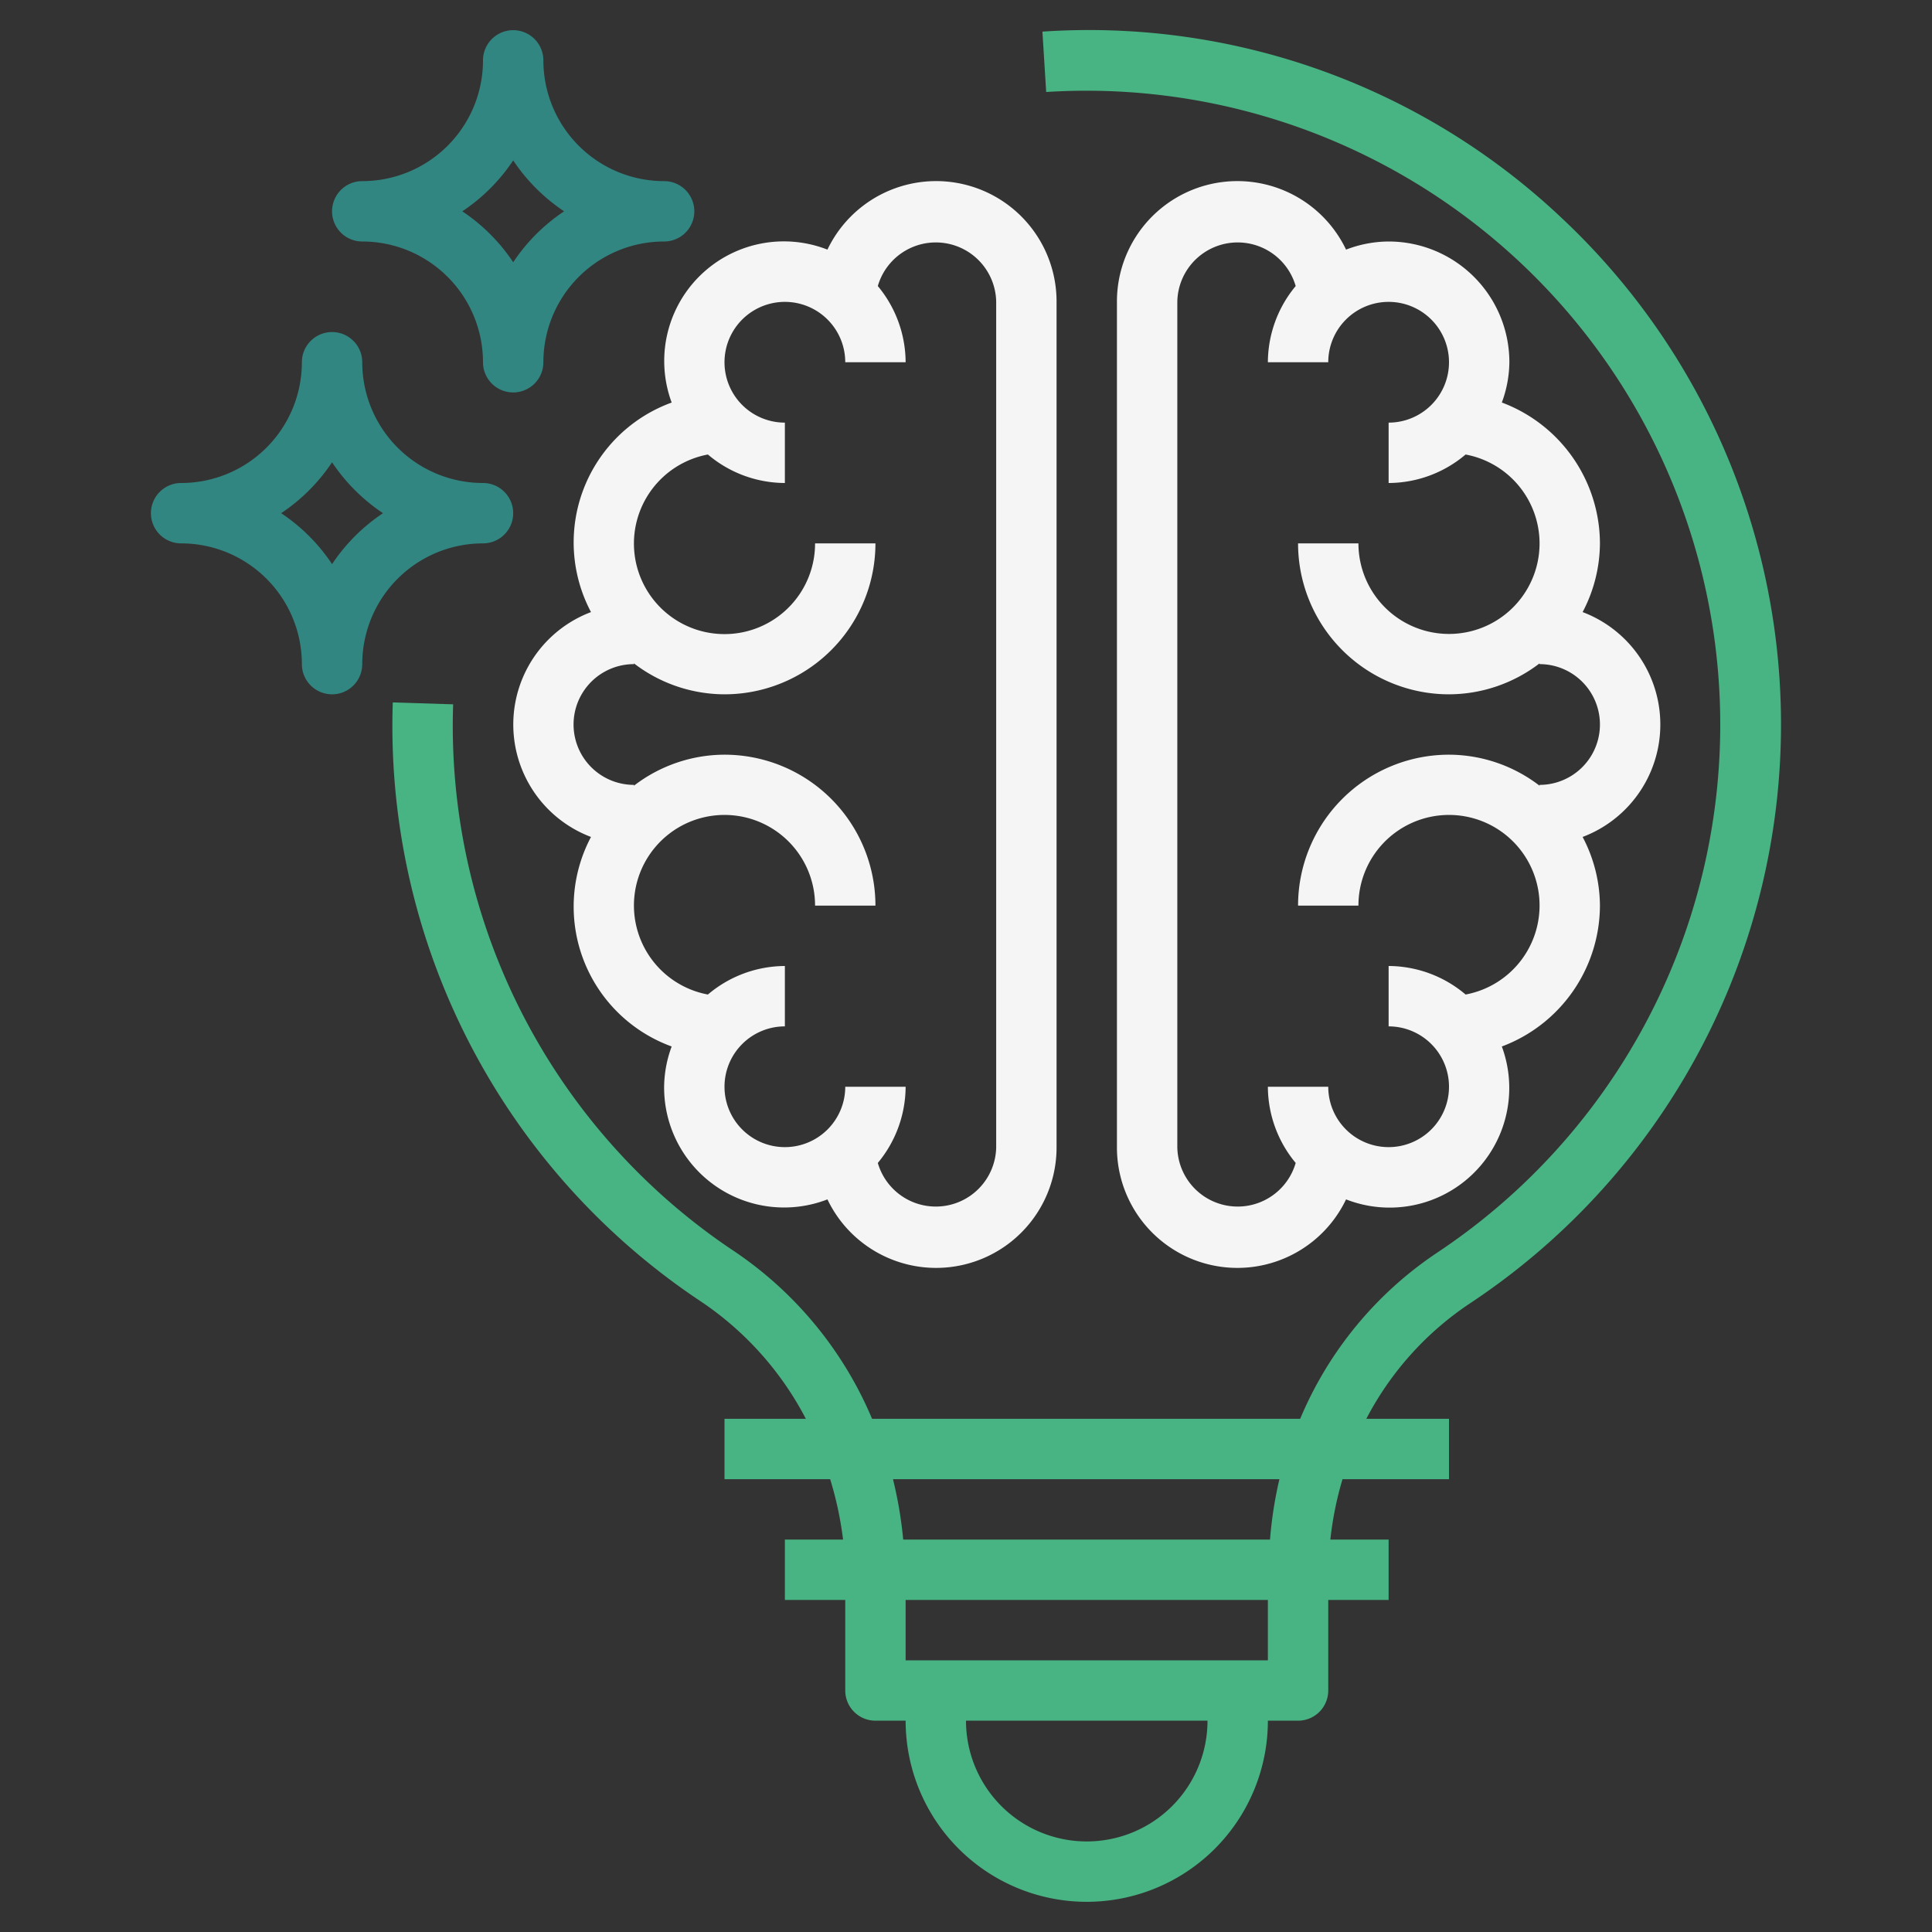 <svg id="Camada_1" data-name="Camada 1" xmlns="http://www.w3.org/2000/svg" viewBox="0 0 512 512"><rect x="0" y="0" width="512" height="512" fill="#333333" stroke="none"/><defs><style>.cls-1{fill:#f5f5f5;}.cls-2{fill:#48b383;}.cls-3{fill:#328682;}</style></defs><title>intraplas</title><path class="cls-1" d="M178,106.68a39.43,39.43,0,0,0-21.38,55.53,31.85,31.85,0,0,0,0,59.59A39.43,39.43,0,0,0,178,277.33,31.56,31.56,0,0,0,176,288a31.79,31.79,0,0,0,43.28,29.85A31.92,31.92,0,0,0,280,304V80a31.92,31.92,0,0,0-60.72-13.85A31.7,31.7,0,0,0,178,106.68ZM208,80a16,16,0,0,1,16,16h16a31.73,31.73,0,0,0-7.37-20.19A16,16,0,0,1,264,80V304a16,16,0,0,1-31.37,4.19A31.73,31.73,0,0,0,240,288H224a16,16,0,1,1-16-16V256a31.71,31.71,0,0,0-20.4,7.56A24,24,0,1,1,216,240h16a40,40,0,0,0-40-40,39.52,39.52,0,0,0-24,8.22V208a16,16,0,0,1,0-32v-.2a39.57,39.57,0,0,0,24,8.2,40,40,0,0,0,40-40H216a24,24,0,1,1-28.4-23.55A31.7,31.7,0,0,0,208,128V112a16,16,0,0,1,0-32Z"/><path class="cls-1" d="M368,64a31.78,31.78,0,0,0-11.28,2.15A31.92,31.92,0,0,0,296,80V304a31.92,31.92,0,0,0,60.72,13.85A31.7,31.7,0,0,0,398,277.33,40,40,0,0,0,424,240a39.44,39.44,0,0,0-4.59-18.2,31.85,31.85,0,0,0,0-59.59A39.44,39.44,0,0,0,424,144a40,40,0,0,0-26-37.33A31.51,31.51,0,0,0,400,96,32,32,0,0,0,368,64Zm40,80a24,24,0,0,1-48,0H344a40,40,0,0,0,40,40,39.59,39.59,0,0,0,24-8.2v.2a16,16,0,0,1,0,32v.22A39.55,39.55,0,0,0,384,200a40,40,0,0,0-40,40h16a24,24,0,1,1,28.4,23.56A31.71,31.71,0,0,0,368,256v16a16,16,0,1,1-16,16H336a31.73,31.73,0,0,0,7.37,20.19A16,16,0,0,1,312,304V80a16,16,0,0,1,31.37-4.19A31.73,31.73,0,0,0,336,96h16a16,16,0,1,1,16,16v16a31.7,31.7,0,0,0,20.4-7.55A24,24,0,0,1,408,144Z"/><path class="cls-2" d="M414,57.9A182.42,182.42,0,0,0,276.25,8.38l1,16A168,168,0,0,1,380.71,332.07,98.9,98.9,0,0,0,344.56,376H231.11a100.56,100.56,0,0,0-36.33-44.27,167.24,167.24,0,0,1-74.69-145.08l-16-.5A183.14,183.14,0,0,0,185.89,345a84.26,84.26,0,0,1,27.67,31H192v16H220a92.5,92.5,0,0,1,3.42,16H208v16h16v24a8,8,0,0,0,8,8h8a48,48,0,0,0,96,0h8a8,8,0,0,0,8-8V424h16V408H352.56a89.47,89.47,0,0,1,3.22-16H384V376H362.09a82.47,82.47,0,0,1,27.46-30.59A184,184,0,0,0,414,57.9ZM288,488a32,32,0,0,1-32-32h64A32,32,0,0,1,288,488Zm48-48H240V424h96Zm.57-32H239.36a110,110,0,0,0-2.71-16H339.06A106,106,0,0,0,336.57,408Z"/><path class="cls-3" d="M96,64a32,32,0,0,1,32,32,8,8,0,0,0,16,0,32,32,0,0,1,32-32,8,8,0,0,0,0-16,32,32,0,0,1-32-32,8,8,0,1,0-16,0A32,32,0,0,1,96,48a8,8,0,1,0,0,16Zm40-21.5A48.47,48.47,0,0,0,149.5,56,48.44,48.44,0,0,0,136,69.5,48.4,48.4,0,0,0,122.51,56,48.44,48.44,0,0,0,136,42.51Z"/><path class="cls-3" d="M128,144a8,8,0,0,0,0-16A32,32,0,0,1,96,96a8,8,0,1,0-16,0,32,32,0,0,1-32,32,8,8,0,0,0,0,16,32,32,0,0,1,32,32,8,8,0,0,0,16,0A32,32,0,0,1,128,144ZM88,149.5A48.4,48.4,0,0,0,74.51,136,48.7,48.7,0,0,0,88,122.51,48.74,48.74,0,0,0,101.5,136,48.57,48.57,0,0,0,88,149.5Z"/></svg>